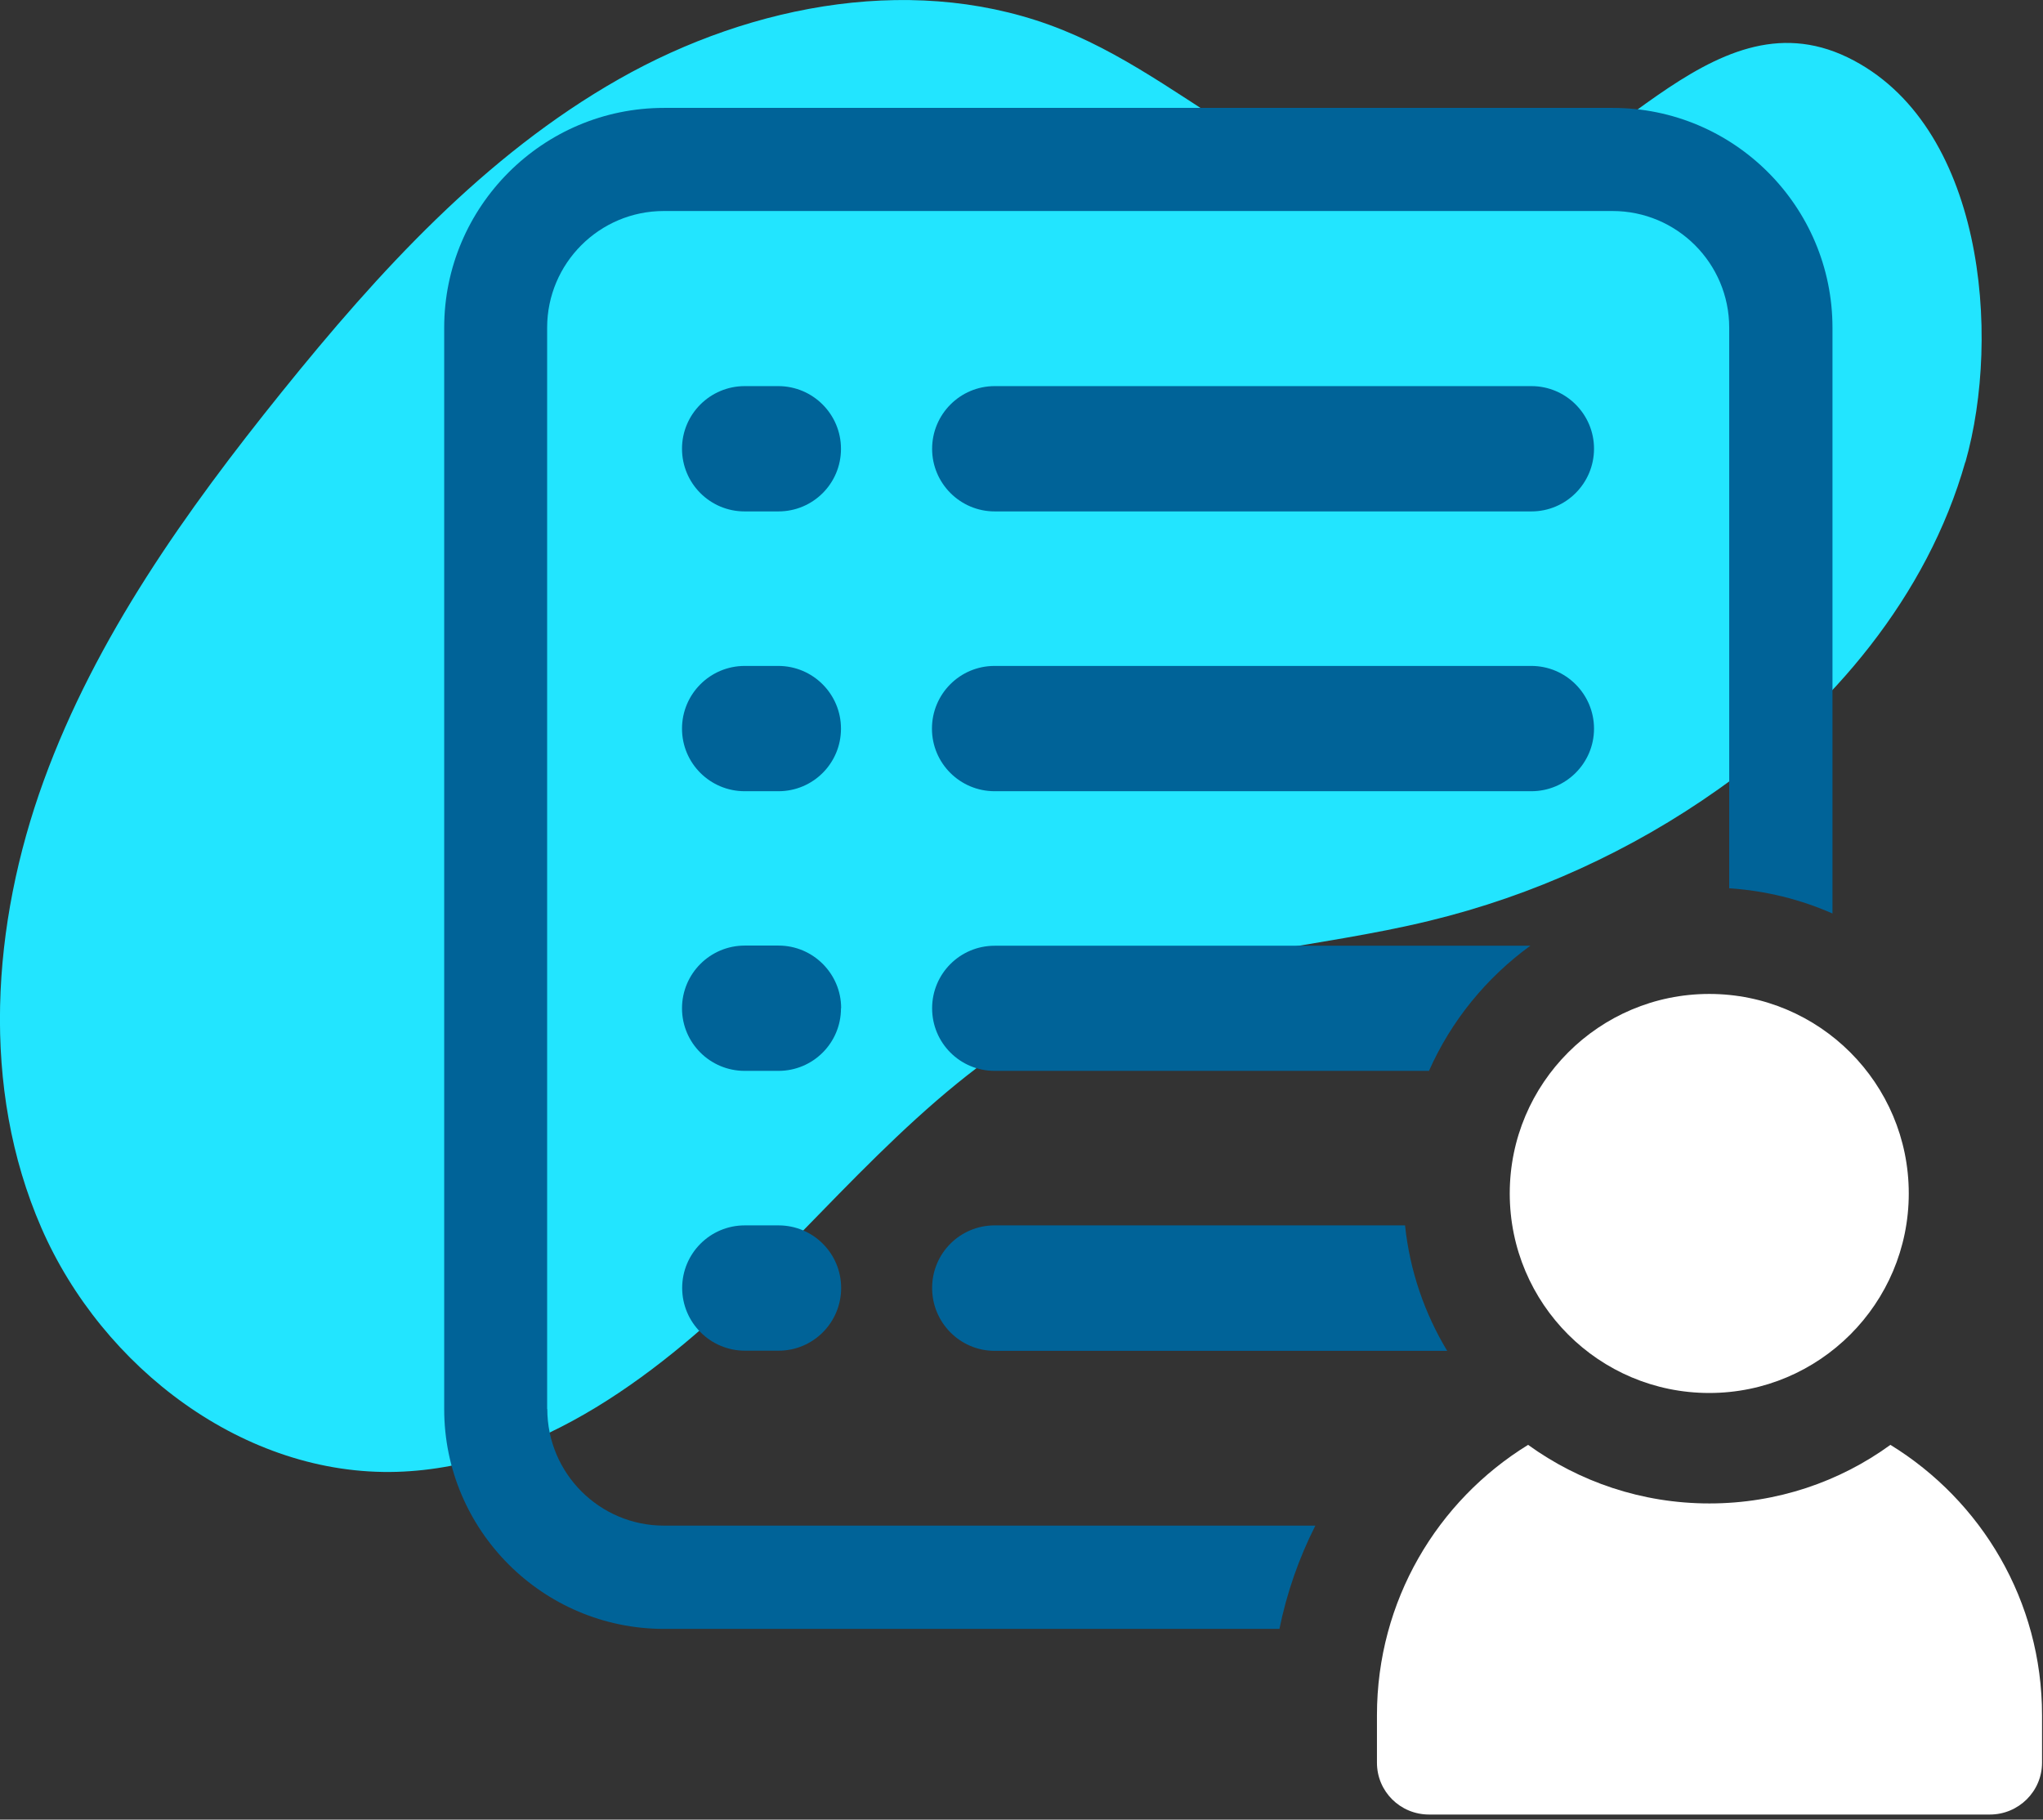 <svg width="128" height="114" viewBox="0 0 128 114" fill="none" xmlns="http://www.w3.org/2000/svg">
<rect x="0" y="0" width="128" height="114" fill="#333333" stroke="none"/>
<g clip-path="url(#clip0_0_254)">
<path d="M123.13 28.95C120.75 37.34 114.79 44.4 107.67 49.44C102.22 53.3 96.04 56.12 89.55 57.69C82.49 59.41 75.03 59.69 68.38 62.6C60.18 66.18 54.18 73.29 47.84 79.61C41.5 85.93 33.82 91.93 24.88 92.21C15.32 92.5 6.41 85.69 2.59 76.92C-1.23 68.15 -0.53 57.9 2.74 48.91C6.01 39.92 11.66 32 17.66 24.55C23.72 17.03 30.37 9.73 38.77 4.96C47.18 0.18 57.66 -1.74 66.61 1.89C71.01 3.67 74.79 6.66 78.89 9.07C82.98 11.48 87.71 13.36 92.39 12.56C100.46 11.18 107.04 -0.61 115.75 3.59C124.31 7.73 125.39 21.02 123.14 28.95H123.13Z" fill="#22E5FF"/>
<path d="M34.28 88.28V20.53C34.28 16.5 37.55 13.22 41.59 13.22H101.03C105.06 13.22 108.34 16.49 108.34 20.53V55.65C110.62 55.8 112.81 56.35 114.81 57.23V20.53C114.81 12.94 108.65 6.76 101.04 6.76H41.6C34.01 6.76 27.83 12.94 27.83 20.53V88.28C27.83 95.87 34.01 102.05 41.6 102.05H80.16C80.62 99.79 81.38 97.62 82.41 95.58H41.6C37.57 95.58 34.29 92.31 34.29 88.27L34.28 88.28Z" fill="#006398"/>
<path d="M48.77 24.19H46.66C44.49 24.19 42.73 25.95 42.73 28.11C42.73 30.29 44.49 32.04 46.65 32.04H48.77C50.94 32.04 52.69 30.29 52.69 28.12C52.69 25.95 50.93 24.19 48.76 24.19H48.77Z" fill="#006398"/>
<path d="M62.32 24.19H95.95C98.11 24.19 99.87 25.95 99.87 28.11C99.87 30.28 98.11 32.04 95.95 32.04H62.32C60.16 32.04 58.4 30.28 58.4 28.12C58.4 25.95 60.16 24.19 62.32 24.19Z" fill="#006398"/>
<path d="M48.77 41.72H46.66C44.49 41.72 42.73 43.48 42.73 45.65C42.73 47.82 44.49 49.57 46.66 49.57H48.77C50.94 49.57 52.69 47.82 52.69 45.65C52.69 43.48 50.93 41.72 48.76 41.72H48.77Z" fill="#006398"/>
<path d="M62.32 49.57H95.94C98.11 49.57 99.87 47.81 99.87 45.65C99.87 43.49 98.11 41.72 95.94 41.72H62.31C60.14 41.72 58.39 43.48 58.39 45.65C58.39 47.82 60.15 49.57 62.32 49.57Z" fill="#006398"/>
<path d="M52.7 63.16C52.7 61 50.94 59.24 48.78 59.24H46.66C44.49 59.24 42.73 61 42.73 63.17C42.73 65.34 44.49 67.09 46.66 67.09H48.77C50.94 67.09 52.69 65.34 52.69 63.17L52.7 63.16Z" fill="#006398"/>
<path d="M95.88 59.25H62.32C60.15 59.25 58.4 61 58.4 63.17C58.4 65.34 60.15 67.09 62.32 67.09H89.53C90.92 63.95 93.13 61.25 95.88 59.25Z" fill="#006398"/>
<path d="M46.66 76.77C44.49 76.77 42.74 78.53 42.74 80.69C42.74 82.85 44.5 84.62 46.67 84.62H48.78C50.95 84.62 52.7 82.86 52.7 80.69C52.7 78.52 50.94 76.77 48.78 76.77H46.66Z" fill="#006398"/>
<path d="M62.32 76.77C60.15 76.77 58.4 78.52 58.4 80.69C58.4 82.86 60.15 84.63 62.32 84.63H90.67C89.26 82.29 88.33 79.63 88.03 76.77H62.33H62.32Z" fill="#006398"/>
<path d="M118.44 90.52C115.26 92.83 111.34 94.19 107.1 94.19C102.86 94.19 98.94 92.83 95.74 90.52C90.05 94.02 86.27 100.29 86.27 107.46V110.43C86.27 112.23 87.72 113.68 89.54 113.68H124.67C126.47 113.68 127.94 112.23 127.94 110.43V107.46C127.94 100.29 124.14 94.02 118.44 90.52Z" fill="white"/>
<path d="M94.59 74.77C94.59 81.68 100.19 87.27 107.09 87.27C113.99 87.27 119.59 81.67 119.59 74.77C119.59 67.87 113.99 62.27 107.09 62.27C100.19 62.27 94.59 67.87 94.59 74.77Z" fill="white"/>
</g>
<defs>
<clipPath id="clip0_0_254">
<rect width="127.94" height="113.69" fill="white"/>
</clipPath>
</defs>
</svg>
